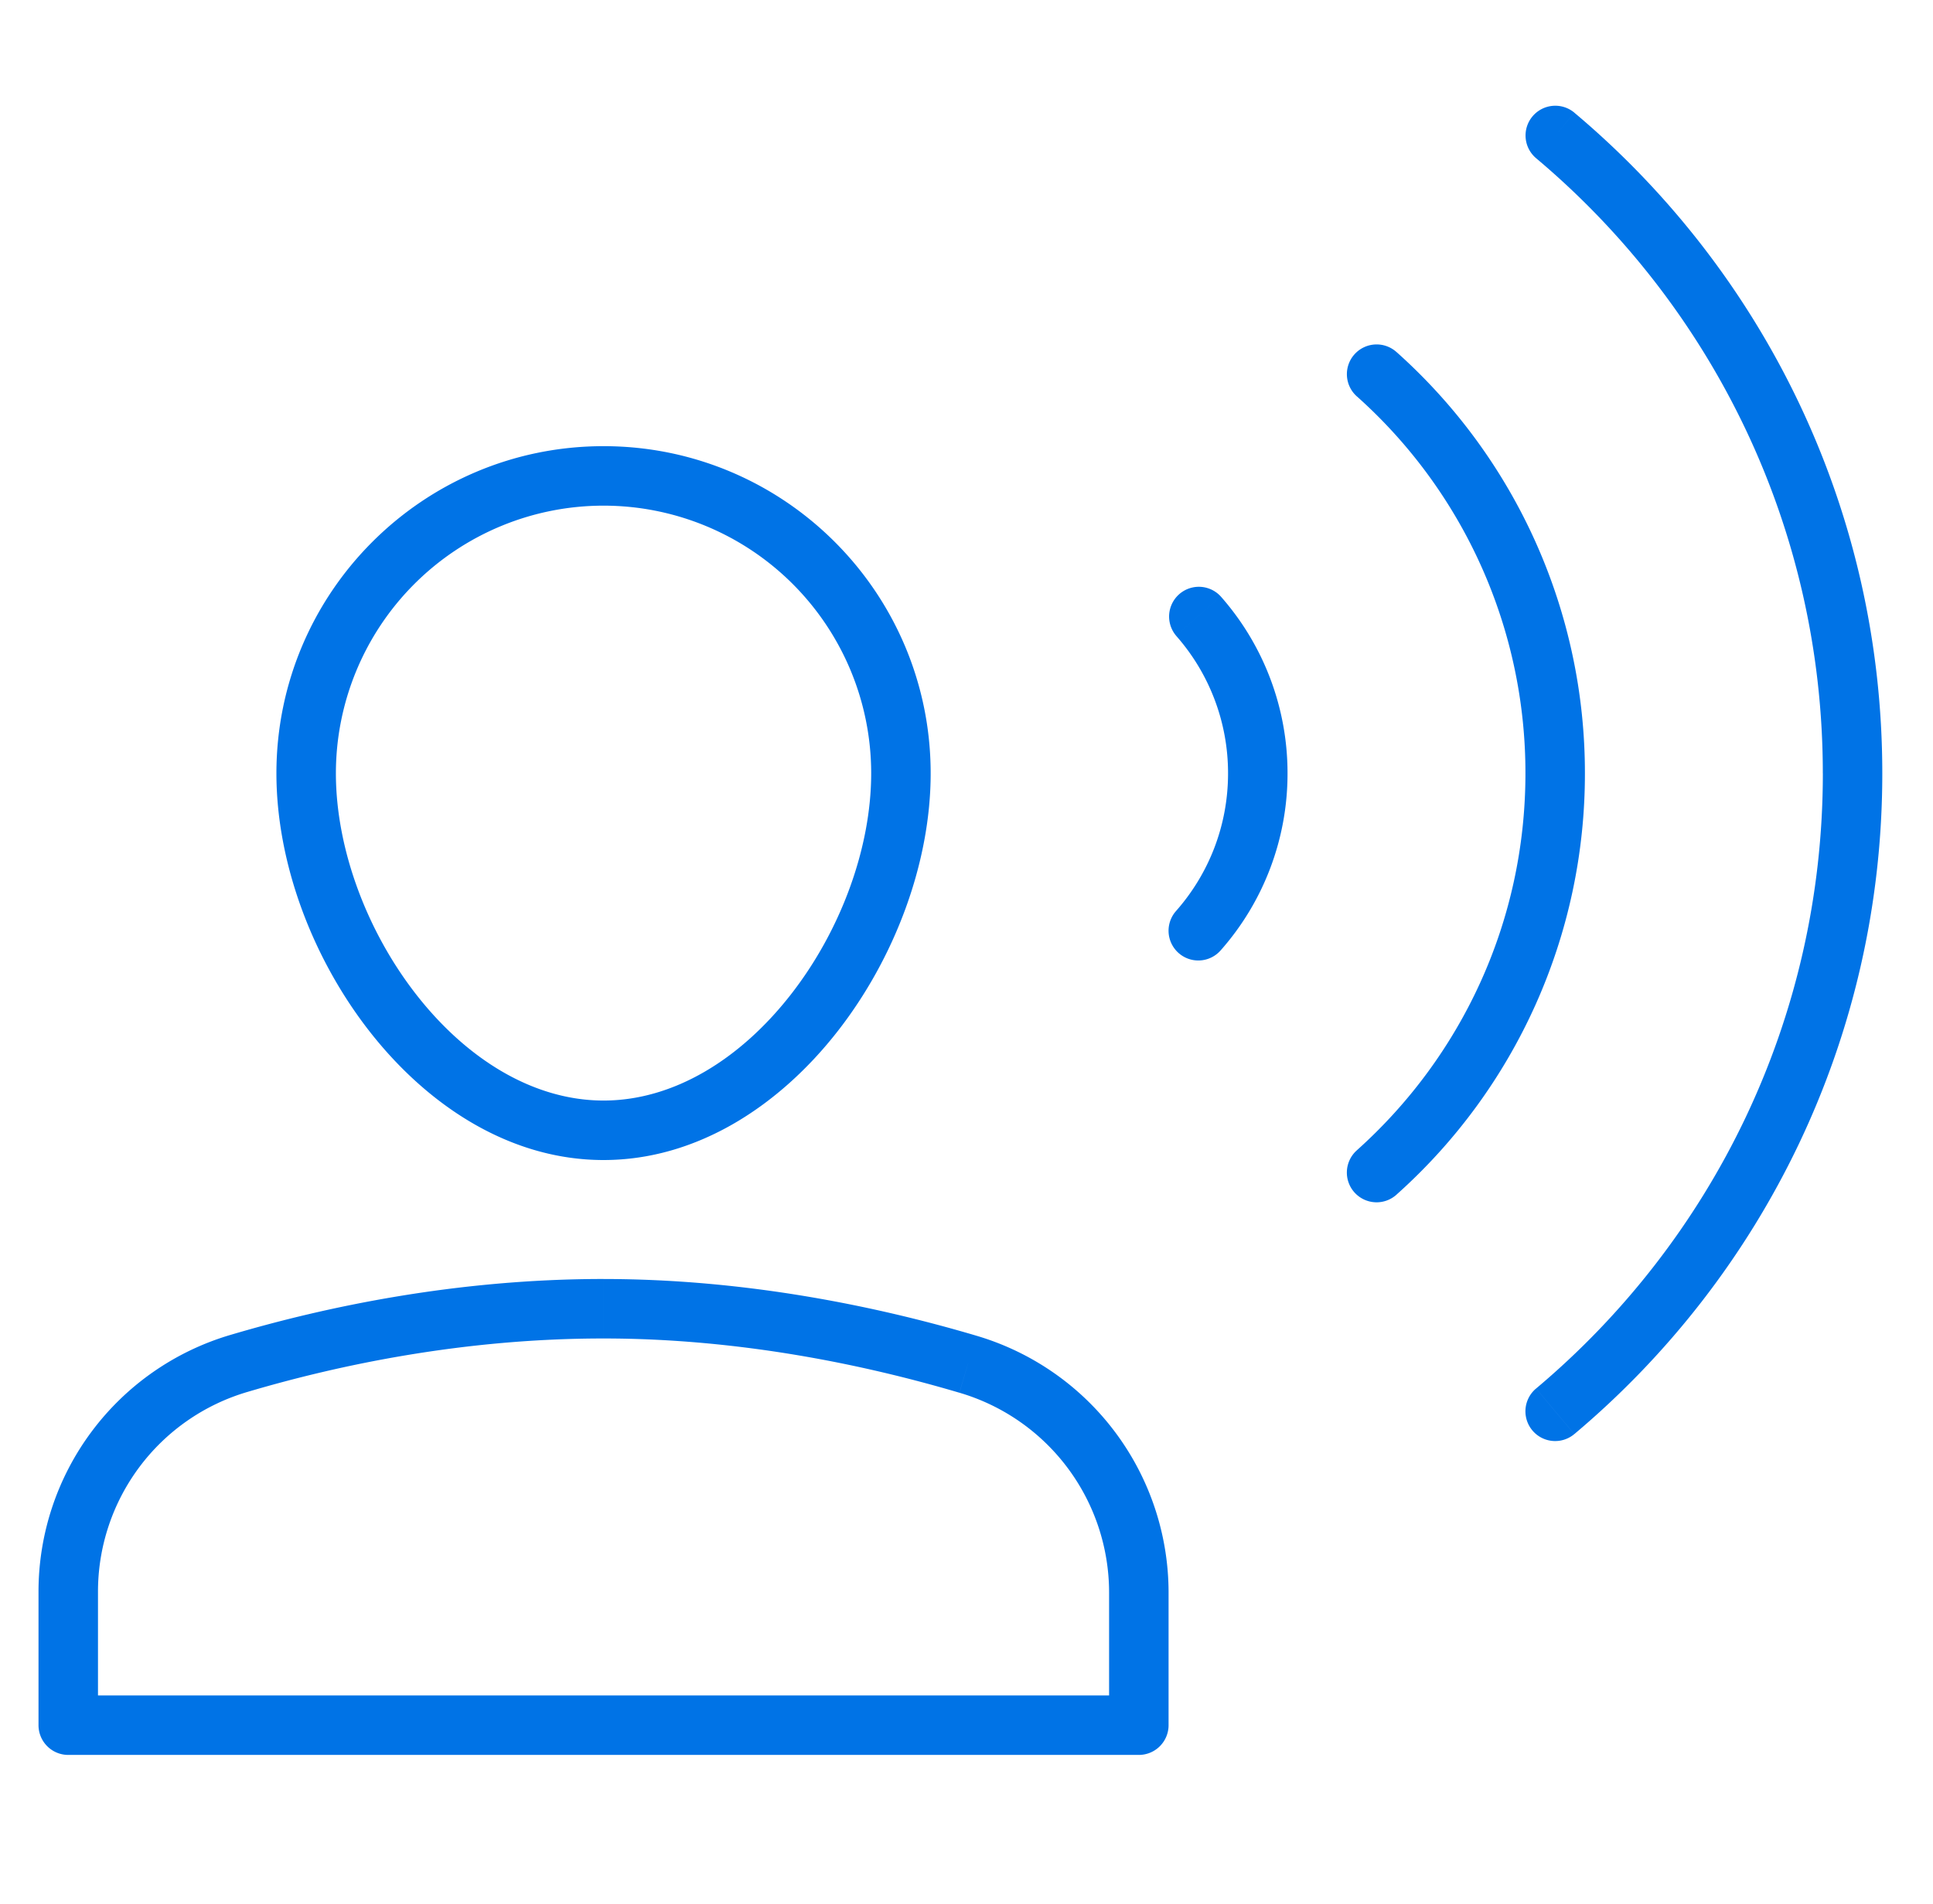 <svg width="65" height="64" fill="none" xmlns="http://www.w3.org/2000/svg"><path d="M41.047 20.049a1 1 0 00-1.5 1.322l1.5-1.322zm-1.502 10.58a1 1 0 001.5 1.324l-1.5-1.324zm7.42-18.788a1 1 0 10-1.334 1.49l1.334-1.49zM45.63 38.67a1 1 0 101.334 1.49l-1.334-1.49zM38.295 58v1a1 1 0 001-1h-1zm-36 0h-1a1 1 0 001 1v-1zm5.733-12.16l.284.959-.284-.96zm24.517.024l-.284.959.284-.96zM52.942 3.789a1 1 0 10-1.286 1.532l1.286-1.532zm-1.29 42.893a1 1 0 001.286 1.532l-1.286-1.532zm-12.105-25.31A6.974 6.974 0 0141.295 26h2a8.97 8.97 0 00-2.248-5.951l-1.5 1.322zM41.295 26c0 1.776-.66 3.395-1.75 4.629l1.5 1.324A8.965 8.965 0 0043.295 26h-2zm4.336-12.67A16.954 16.954 0 0151.295 26h2a18.954 18.954 0 00-6.33-14.16l-1.334 1.49zM51.295 26c0 5.034-2.187 9.556-5.666 12.67l1.334 1.49A18.952 18.952 0 0053.295 26h-2zm-13 31h-36v2h36v-2zm-35 1v-4.483h-2V58h2zm0-4.483a6.998 6.998 0 015.017-6.718l-.568-1.918a8.998 8.998 0 00-6.449 8.636h2zm5.017-6.718c3.122-.925 7.312-1.8 11.983-1.8v-2c-4.913 0-9.3.919-12.551 1.882l.568 1.918zm11.983-1.8c4.59 0 8.805.889 11.966 1.824l.568-1.918C29.544 43.934 25.132 43 20.295 43v2zm11.967 1.824a7.006 7.006 0 015.033 6.723h2a9.006 9.006 0 00-6.467-8.641l-.566 1.918zm5.033 6.723V58h2v-4.454h-2zM11.295 26a9 9 0 019-9v-2c-6.075 0-11 4.925-11 11h2zm9-9a9 9 0 019 9h2c0-6.075-4.925-11-11-11v2zm9 9c0 2.513-1.028 5.3-2.716 7.454C24.888 35.612 22.65 37 20.295 37v2c3.168 0 5.93-1.851 7.858-4.312 1.932-2.465 3.142-5.678 3.142-8.688h-2zm-9 11c-2.355 0-4.593-1.388-6.284-3.546-1.688-2.154-2.716-4.941-2.716-7.454h-2c0 3.01 1.21 6.223 3.142 8.688 1.928 2.46 4.69 4.312 7.858 4.312v-2zm31.36-31.68c5.896 4.955 9.64 12.38 9.64 20.68h2c0-8.916-4.024-16.893-10.353-22.21l-1.286 1.53zM61.296 26c0 8.302-3.746 15.728-9.643 20.682l1.286 1.532C59.268 42.896 63.295 34.918 63.295 26h-2z" fill="#0073E6"/></svg>